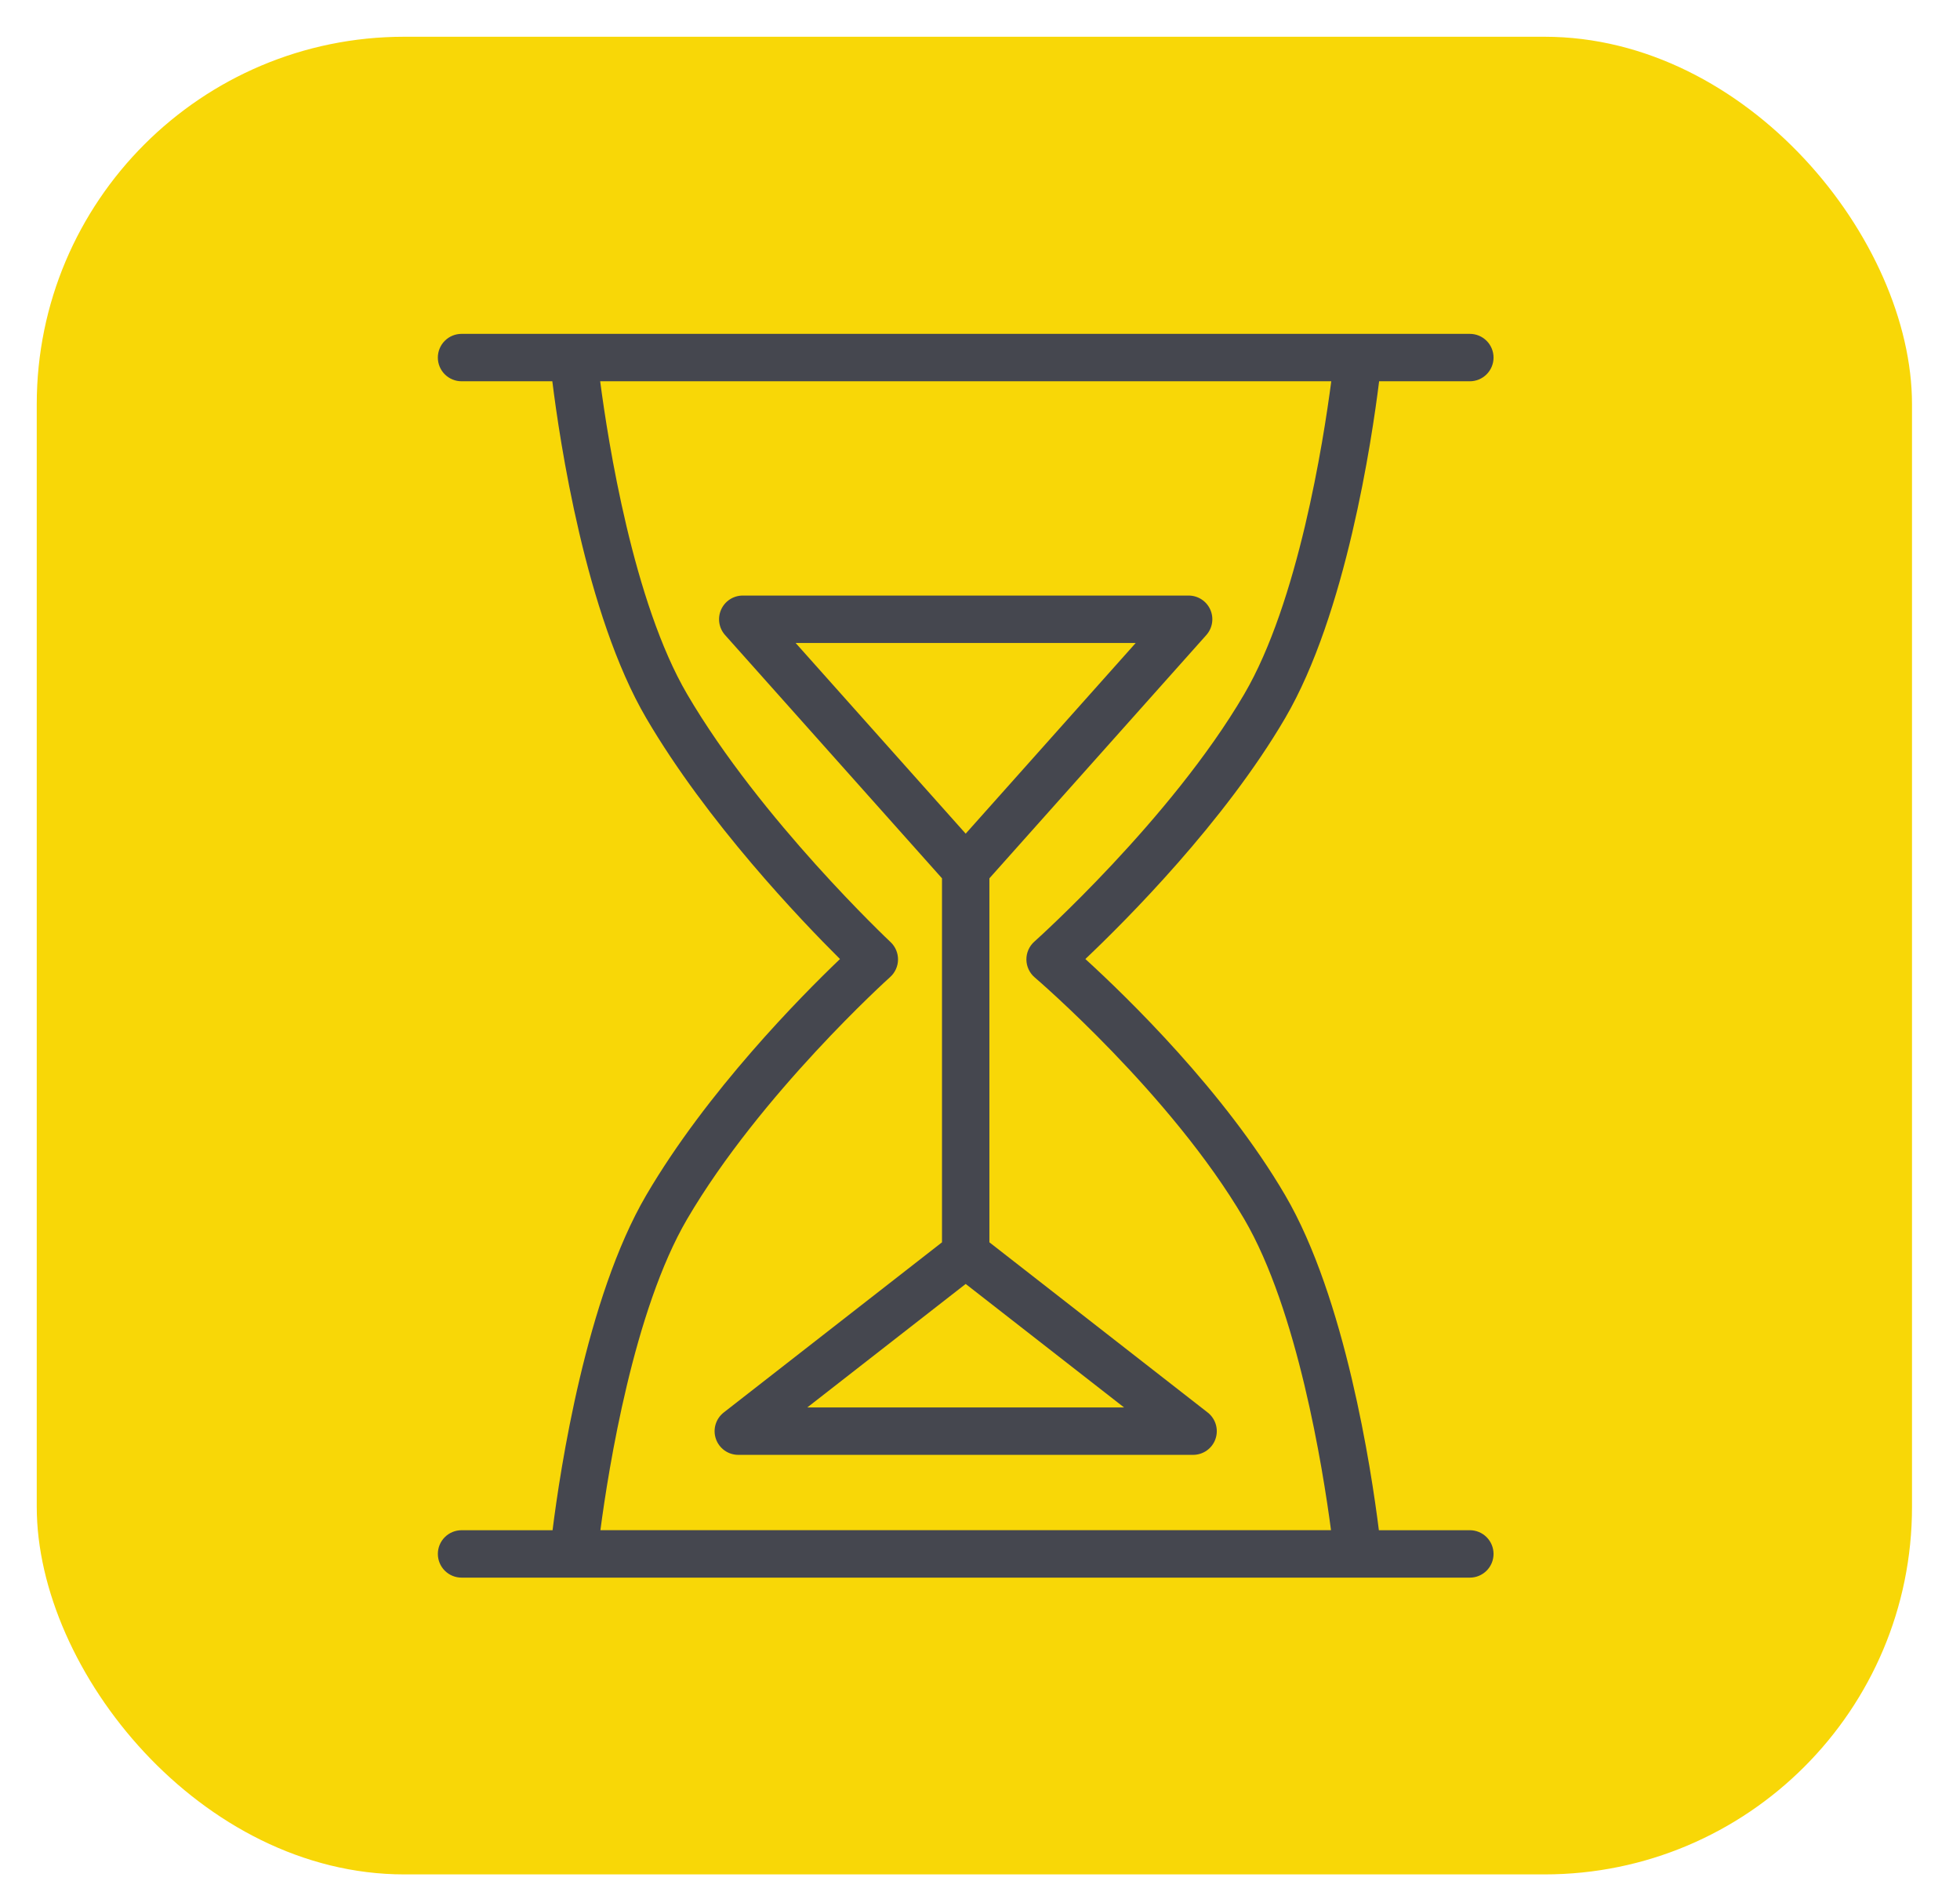 <svg width="160" height="155" viewBox="0 0 160 155" fill="none" xmlns="http://www.w3.org/2000/svg">
<rect x="3" y="3" width="153.082" height="150" rx="30" fill="#F8D707"/>
<path fill-rule="evenodd" clip-rule="evenodd" d="M119.985 124.905H112.561C111.946 119.991 109.827 105.948 104.907 97.552C99.959 89.101 92.013 81.394 88.601 78.281C91.99 75.067 99.953 67.085 104.907 58.622C109.874 50.143 111.989 35.9 112.581 31.122H119.987C120.5 31.122 120.992 30.918 121.355 30.555C121.718 30.192 121.922 29.7 121.922 29.187C121.922 28.674 121.718 28.182 121.355 27.819C120.992 27.456 120.5 27.252 119.987 27.252H37.677C37.164 27.252 36.672 27.456 36.309 27.819C35.946 28.182 35.742 28.674 35.742 29.187C35.742 29.7 35.946 30.192 36.309 30.555C36.672 30.918 37.164 31.122 37.677 31.122H45.088C45.68 35.901 47.789 50.144 52.756 58.622C57.718 67.097 65.362 75.094 68.57 78.282C65.34 81.371 57.712 89.091 52.757 97.552C47.837 105.948 45.723 119.993 45.107 124.906H37.678C37.165 124.906 36.673 125.11 36.31 125.473C35.947 125.836 35.743 126.328 35.743 126.841C35.743 127.354 35.947 127.847 36.31 128.209C36.673 128.572 37.165 128.776 37.678 128.776H119.987C120.5 128.776 120.992 128.572 121.355 128.209C121.718 127.846 121.922 127.353 121.922 126.84C121.921 126.327 121.717 125.834 121.354 125.471C120.991 125.109 120.499 124.905 119.985 124.905ZM56.094 99.507C62.072 89.302 72.561 79.845 72.667 79.751C72.866 79.572 73.026 79.353 73.136 79.108C73.247 78.864 73.305 78.599 73.308 78.331C73.311 78.063 73.258 77.797 73.153 77.55C73.048 77.304 72.893 77.081 72.698 76.898C72.592 76.798 62.091 66.909 56.094 56.665C51.694 49.154 49.642 36.072 48.994 31.121H108.675C108.027 36.069 105.973 49.146 101.567 56.665C95.593 66.873 84.545 76.765 84.434 76.863C84.228 77.047 84.063 77.273 83.952 77.526C83.84 77.779 83.784 78.053 83.787 78.33C83.79 78.606 83.852 78.879 83.969 79.129C84.087 79.38 84.256 79.603 84.466 79.782C84.576 79.876 95.604 89.323 101.568 99.506C105.926 106.946 107.984 119.846 108.654 124.904H49.012C49.679 119.849 51.731 106.955 56.094 99.507Z" fill="#45474F"/>
<path fill-rule="evenodd" clip-rule="evenodd" d="M80.767 101.405V71.694L98.475 51.837C98.723 51.558 98.886 51.214 98.943 50.845C99.001 50.476 98.95 50.098 98.797 49.757C98.645 49.416 98.397 49.127 98.083 48.924C97.77 48.721 97.404 48.613 97.031 48.613H60.634C60.26 48.613 59.895 48.721 59.581 48.924C59.268 49.127 59.02 49.416 58.868 49.757C58.715 50.098 58.664 50.476 58.721 50.845C58.779 51.214 58.941 51.558 59.19 51.837L76.898 71.694V101.405L59.083 115.294C58.764 115.542 58.531 115.882 58.415 116.269C58.3 116.655 58.308 117.068 58.44 117.45C58.571 117.832 58.818 118.162 59.147 118.396C59.475 118.63 59.869 118.755 60.273 118.754H97.392C97.796 118.755 98.189 118.63 98.518 118.396C98.847 118.162 99.094 117.832 99.225 117.45C99.356 117.068 99.365 116.655 99.249 116.269C99.134 115.882 98.9 115.542 98.582 115.294L80.767 101.405ZM92.711 52.484L78.831 68.049L64.95 52.484H92.711ZM65.9 114.885L78.831 104.804L91.761 114.885H65.9Z" fill="#45474F"/>
</svg>
